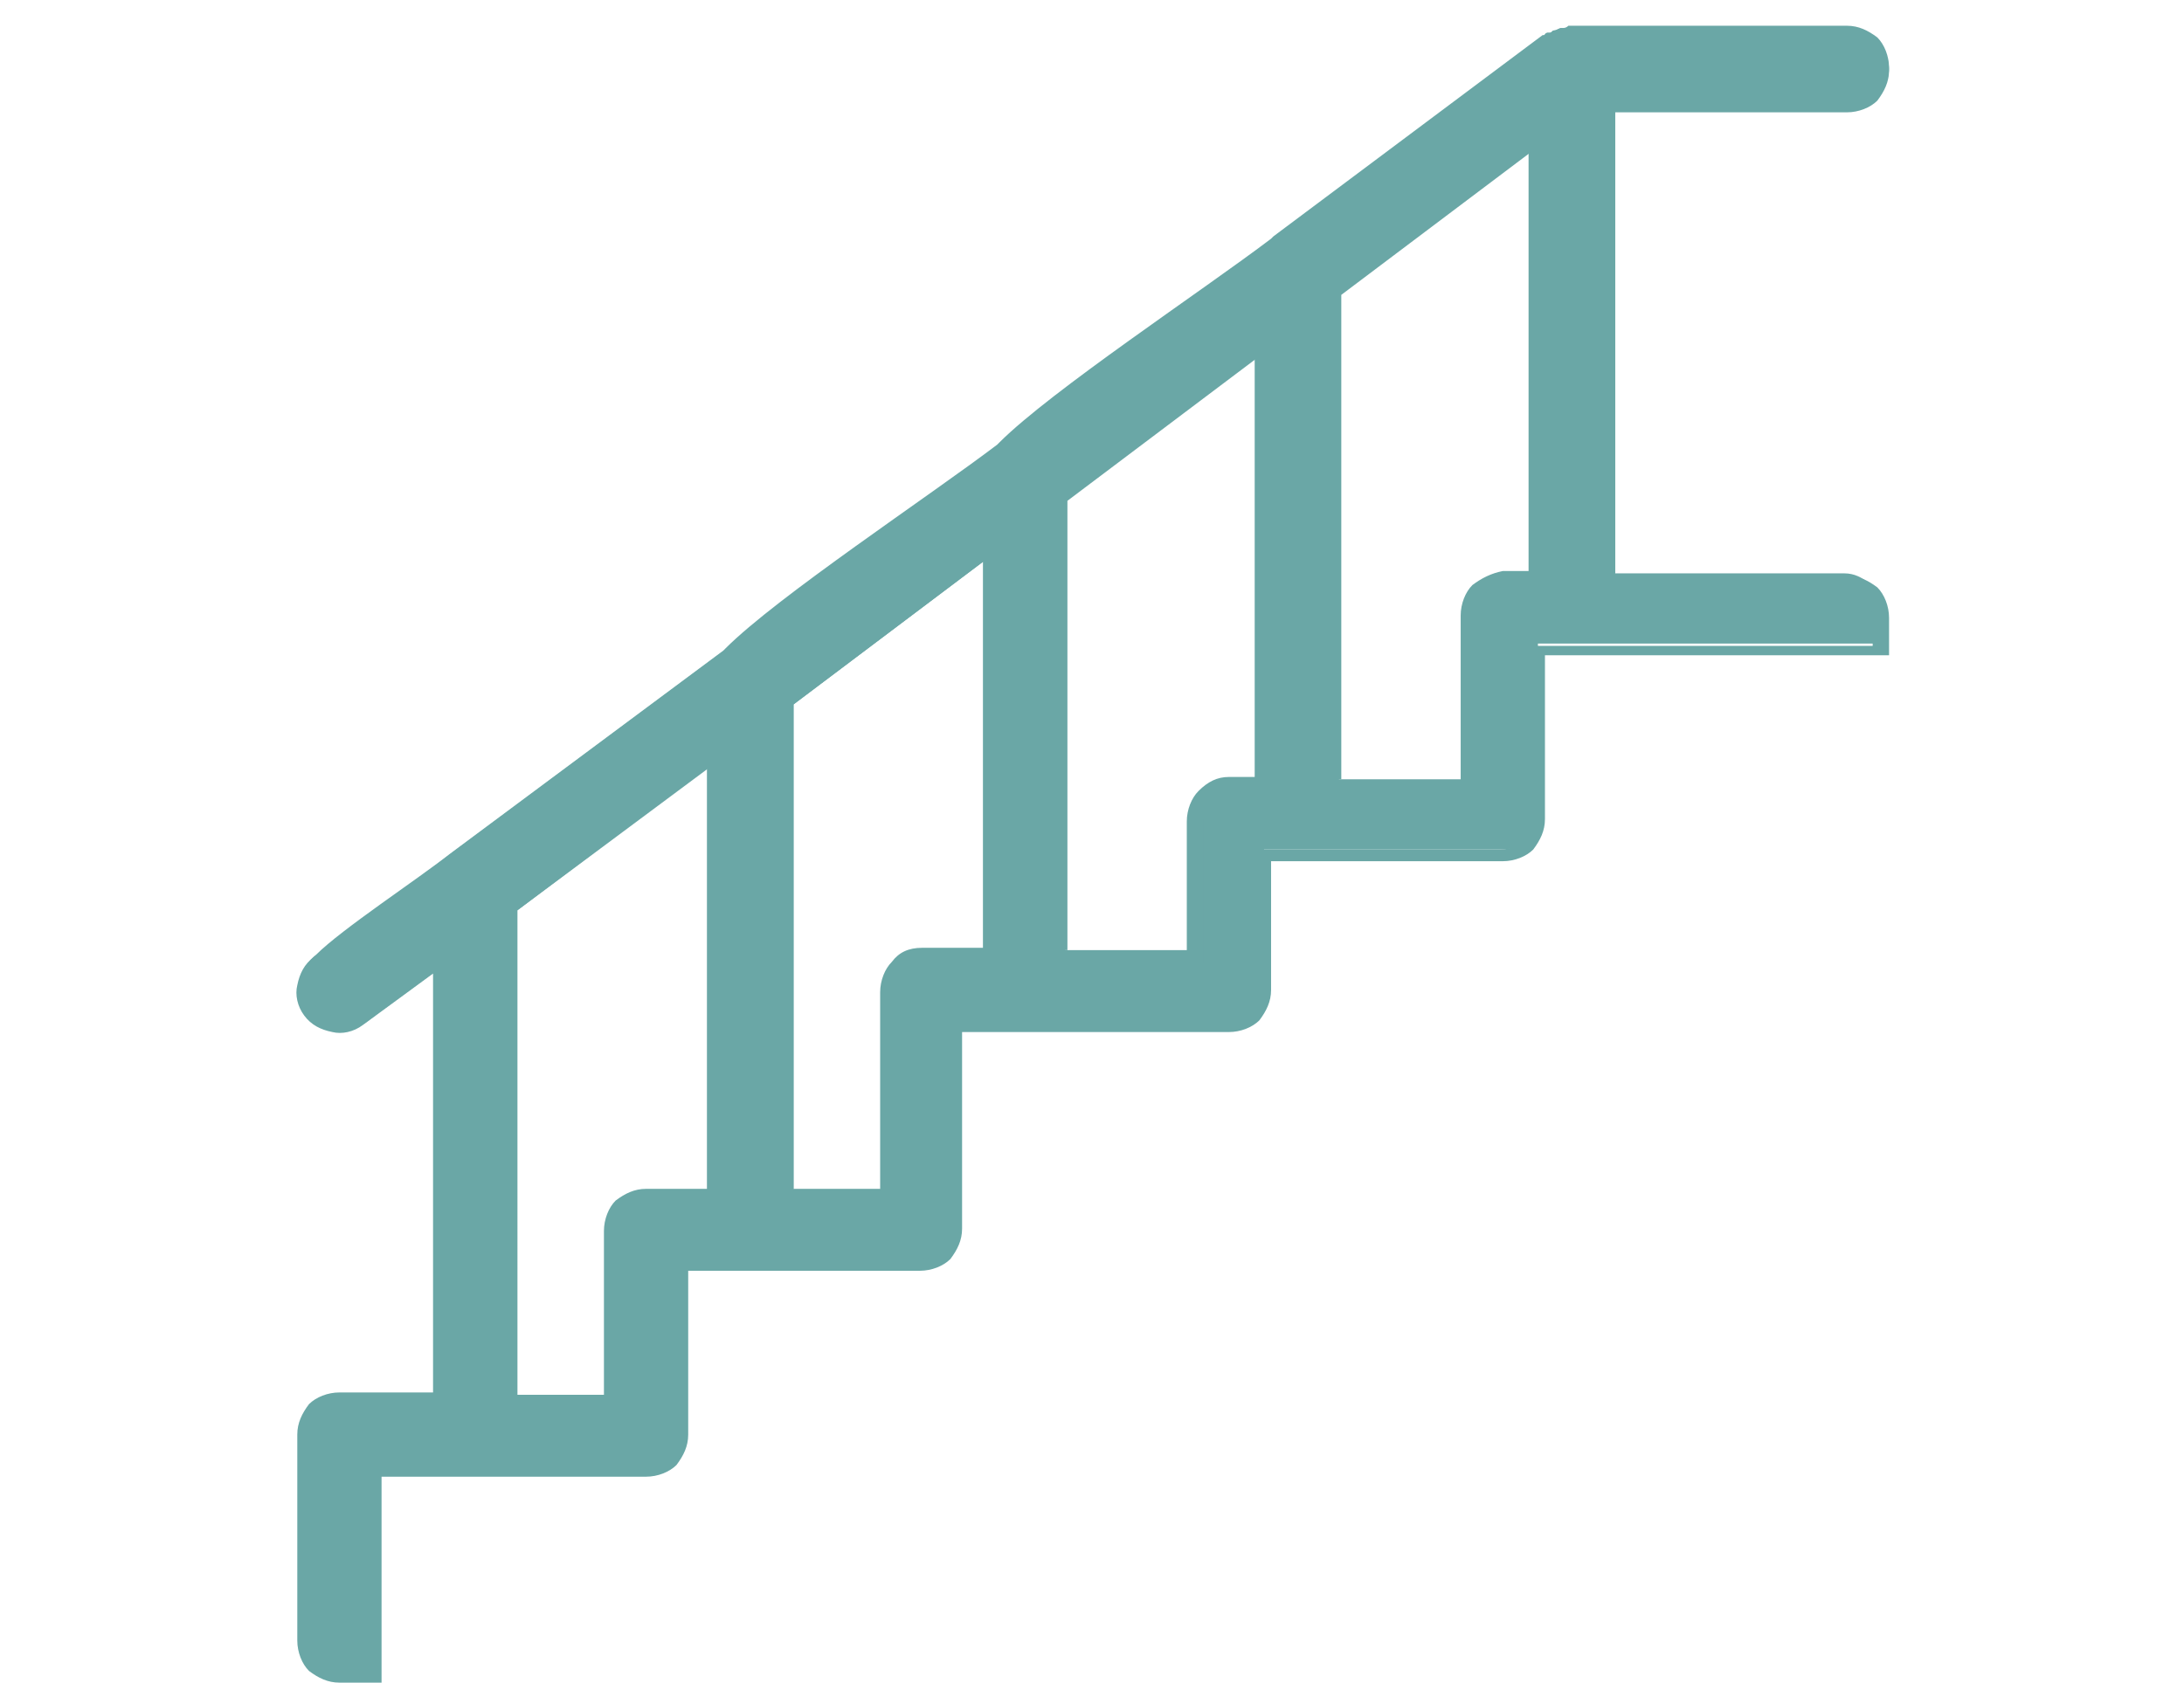 <?xml version="1.0" encoding="UTF-8"?> <!-- Generator: Adobe Illustrator 24.1.2, SVG Export Plug-In . SVG Version: 6.00 Build 0) --> <svg xmlns="http://www.w3.org/2000/svg" xmlns:xlink="http://www.w3.org/1999/xlink" id="Слой_1" x="0px" y="0px" viewBox="0 0 93.3 71.9" style="enable-background:new 0 0 93.3 71.9;" xml:space="preserve"> <style type="text/css"> .st0{fill-rule:evenodd;clip-rule:evenodd;fill:#6AA7A6;} </style> <g> <path class="st0" d="M15.9,68.7v-3.4v-2.4h11.7c0.8,0,1.5-0.7,1.5-1.5V54h10.2c0.8,0,1.5-0.7,1.5-1.5v-8.8h11.7 c0.8,0,1.5-0.7,1.5-1.5v-5.9h10.2c0.8,0,1.5-0.7,1.5-1.5v-7.3h7.7h4h2.9v-1.5c0-0.8-0.7-1.5-1.5-1.5H68.6V4.3h10.2 c0.8,0,1.5-0.7,1.5-1.5s-0.7-1.5-1.5-1.5H67.1h0c0,0-0.1,0-0.1,0c-0.1,0-0.2,0-0.3,0.1c-0.1,0-0.3,0.1-0.4,0.2h0 c-0.1,0-0.1,0.1-0.2,0.2l-11.5,8.7c-0.1,0-0.1,0.1-0.2,0.1l-11.6,8.7c0,0-0.1,0-0.1,0.1L31,28.1c0,0,0,0-0.1,0l-11.7,8.8l0,0 l-5.7,4.3c-0.6,0.5-0.8,1.4-0.3,2c0.5,0.6,1.4,0.8,2,0.3l3.5-2.6v19h-4.4c-0.8,0-1.5,0.7-1.5,1.5v8.8c0,0.8,0.7,1.5,1.5,1.5h1.5 V68.7L15.9,68.7z M21.8,38.7l8.8-6.6v19h-2.9c-0.8,0-1.5,0.7-1.5,1.5v7.3h-4.4V38.7L21.8,38.7z M39.3,40.9c-0.8,0-1.5,0.7-1.5,1.5 v8.8h-4.4V29.9l8.8-6.6v17.5H39.3L39.3,40.9z M52.5,33.6c-0.8,0-1.5,0.7-1.5,1.5v5.8h-5.8V21.2l8.8-6.6v19H52.5L52.5,33.6z M64.2,24.8c-0.8,0-1.5,0.7-1.5,1.5v7.3h-5.8V12.4l8.8-6.6v19H64.2z"></path> <path class="st0" d="M15.6,68.7v-6.2h12c0.3,0,0.6-0.1,0.8-0.3c0.2-0.2,0.3-0.5,0.3-0.8v-7.6h10.6c0.3,0,0.6-0.1,0.8-0.3 c0.2-0.2,0.3-0.5,0.3-0.8v-9.1h12c0.3,0,0.6-0.1,0.8-0.3c0.2-0.2,0.3-0.5,0.3-0.8v-6.2h10.6c0.3,0,0.6-0.1,0.8-0.3 c0.2-0.2,0.3-0.5,0.3-0.8v-7.6H80v-1.1c0-0.3-0.1-0.6-0.3-0.8c-0.2-0.2-0.5-0.3-0.8-0.3H68.3V4h10.6c0.3,0,0.6-0.1,0.8-0.3 C79.8,3.4,80,3.2,80,2.8S79.8,2.3,79.6,2c-0.2-0.2-0.5-0.3-0.8-0.3H67.1c0,0,0,0,0,0l0,0l-0.1,0c0,0-0.1,0-0.1,0l0,0 c-0.1,0-0.1,0-0.2,0.1c-0.1,0-0.1,0.1-0.2,0.1L66.4,2h0c-3.9,2.9-7.8,5.8-11.7,8.8l0,0c0,0,0,0-0.1,0l-0.1,0L43,19.5 c0,0,0,0-0.1,0.1l0,0l-11.7,8.8c0,0,0,0-0.1,0l-11.7,8.8l-5.7,4.3c-0.2,0.2-0.4,0.5-0.4,0.7c0,0.3,0,0.6,0.2,0.8l0,0 c0.2,0.2,0.5,0.4,0.7,0.4c0.3,0,0.6,0,0.8-0.2l4-3v20h-4.7c-0.3,0-0.6,0.1-0.8,0.3c-0.2,0.2-0.3,0.5-0.3,0.8v8.8 c0,0.3,0.1,0.6,0.3,0.8c0.2,0.2,0.5,0.3,0.8,0.3h1.1V68.7L15.6,68.7z M16.3,65.2v6.7h-1.8c-0.5,0-0.9-0.2-1.3-0.5 c-0.3-0.3-0.5-0.8-0.5-1.3v-8.8c0-0.5,0.2-0.9,0.5-1.3c0.3-0.3,0.8-0.5,1.3-0.5h4.1v-18l-3,2.2c-0.4,0.3-0.9,0.4-1.3,0.3 c-0.4-0.1-0.9-0.3-1.2-0.7l0,0c-0.3-0.4-0.4-0.9-0.3-1.3c0.1-0.4,0.3-0.9,0.7-1.2c1.1-1.1,4.3-3.2,5.7-4.3l11.7-8.7 c0,0,0,0,0.1-0.1c2.2-2.2,8.7-6.5,11.6-8.7c0,0,0.1-0.1,0.1-0.1c2.2-2.2,8.7-6.5,11.6-8.7l0,0c0,0,0.1-0.1,0.1-0.1l11.5-8.6L66,1.5 c0,0,0.1-0.1,0.1-0.1l0.1,0h0c0.1,0,0.1-0.1,0.2-0.1c0.1,0,0.2-0.1,0.3-0.1c0.1,0,0.1,0,0.2,0l0.1,0c0.1,0,0.1,0,0.2,0 c0,0,10.7,0,11.7,0c0.5,0,0.9,0.2,1.3,0.5c0.3,0.3,0.5,0.8,0.5,1.3s-0.2,0.9-0.5,1.3c-0.3,0.3-0.8,0.5-1.3,0.5h-9.9v19.8h9.9 c0.5,0,0.9,0.2,1.3,0.5c0.3,0.3,0.5,0.8,0.5,1.3V28H66v7c0,0.5-0.2,0.9-0.5,1.3c-0.3,0.3-0.8,0.5-1.3,0.5h-9.9v5.5 c0,0.5-0.2,0.9-0.5,1.3c-0.3,0.3-0.8,0.5-1.3,0.5H41.1v8.4c0,0.5-0.2,0.9-0.5,1.3c-0.3,0.3-0.8,0.5-1.3,0.5h-9.9v7 c0,0.5-0.2,0.9-0.5,1.3c-0.3,0.3-0.8,0.5-1.3,0.5H16.3V65.2L16.3,65.2z M42.6,19.1L42.6,19.1L42.6,19.1L42.6,19.1z M30.8,27.9 L30.8,27.9L30.8,27.9L30.8,27.9z M21.6,38.4l9.3-7v20h-3.3c-0.3,0-0.6,0.1-0.8,0.3c-0.2,0.2-0.3,0.5-0.3,0.8v7.6h-5.1V38.5 L21.6,38.4L21.6,38.4z M30.2,32.8v18h-2.6c-0.5,0-0.9,0.2-1.3,0.5c-0.3,0.3-0.5,0.8-0.5,1.3v7h-3.7V38.9L30.2,32.8L30.2,32.8z M39.3,41.2c-0.3,0-0.6,0.1-0.8,0.3c-0.2,0.2-0.3,0.5-0.3,0.8v9.1h-5.1V29.8l9.4-7.1v18.5H39.3L39.3,41.2z M38.1,41.1 c-0.3,0.3-0.5,0.8-0.5,1.3v8.4h-3.7V30.1l8.1-6.1v16.5h-2.6C38.8,40.5,38.4,40.7,38.1,41.1L38.1,41.1z M52.5,33.9 c-0.3,0-0.6,0.1-0.8,0.3c-0.2,0.2-0.3,0.5-0.3,0.8v6.2h-6.5V21l9.4-7.1v20H52.5L52.5,33.9z M51.2,33.8c-0.3,0.3-0.5,0.8-0.5,1.3 v5.5h-5.2V21.3l8.1-6.1v18h-1.1C52,33.2,51.6,33.4,51.2,33.8L51.2,33.8z M64.2,25.1c-0.3,0-0.6,0.1-0.8,0.3 c-0.2,0.2-0.3,0.5-0.3,0.8v7.6h-6.5V12.2L66,5.1v20H64.2L64.2,25.1z M62.9,25c-0.3,0.3-0.5,0.8-0.5,1.3v7h-5.2V12.5l8.1-6.1v18 h-1.1C63.7,24.5,63.3,24.7,62.9,25z"></path> <path class="st0" d="M21.8,59.2V38.7l8.8-6.6v18.3h2.9V29.9l8.8-6.6v16.9h2.9V21.2l8.8-6.6v18.3h2.9V12.4l8.8-6.6v18.3h2.9V4.3 h10.2c0.8,0,1.5-0.7,1.5-1.5s-0.7-1.5-1.5-1.5H67.1h0c0,0-0.1,0-0.1,0c-0.1,0-0.2,0-0.3,0.1c-0.1,0-0.3,0.1-0.4,0.2h0 c-0.1,0-0.1,0.1-0.2,0.2l-11.5,8.7c-0.1,0-0.1,0.1-0.2,0.1l-11.6,8.7c0,0-0.1,0-0.1,0.1L31,28.1c0,0,0,0-0.1,0l-11.7,8.8l0,0 l-5.7,4.3c-0.6,0.5-0.8,1.4-0.3,2c0.5,0.6,1.4,0.8,2,0.3l3.5-2.6v18.3H21.8z"></path> <path class="st0" d="M21.5,58.9V38.5l9.4-7.1v18.7h2.3V29.8l9.4-7.1v17.2h2.3V21l9.4-7.1v18.6h2.3V12.2L66,5.1v18.6h2.3V4h10.6 c0.3,0,0.6-0.1,0.8-0.3C79.8,3.4,80,3.2,80,2.8c0-0.3-0.1-0.6-0.3-0.8c-0.2-0.2-0.5-0.3-0.8-0.3H67.1c0,0,0,0,0,0l0,0l0,0 c-0.1,0-0.1,0-0.2,0l0,0c-0.1,0-0.1,0-0.2,0.1c-0.1,0-0.1,0.1-0.2,0.1L66.4,2h0c0,0-0.1,0.1-0.1,0.1C62.7,5,58.4,8,54.7,10.8l0,0 c0,0,0,0,0,0l-0.1,0L43,19.5c0,0,0,0-0.1,0.1l0,0l-11.7,8.8c0,0,0,0-0.1,0l0,0c-2.4,2.4-8.7,6.5-11.7,8.8l-5.7,4.3 c-0.2,0.2-0.4,0.5-0.4,0.7c0,0.3,0,0.6,0.2,0.8c0.2,0.2,0.5,0.4,0.7,0.4c0.3,0,0.6,0,0.8-0.2l4-3v18.7H21.5L21.5,58.9z M22.1,38.9 v20.7h-3.6v-18l-3,2.2c-0.4,0.3-0.9,0.4-1.3,0.3c-0.5-0.1-0.9-0.3-1.2-0.7c-0.3-0.4-0.4-0.9-0.3-1.3c0.1-0.5,0.3-0.9,0.7-1.2 l5.7-4.3l11.7-8.7c0,0,0,0,0.1,0c0,0,10.6-8,11.6-8.7c0,0,0.1-0.1,0.1-0.1c2.2-2.2,8.7-6.5,11.6-8.7l0,0c0,0,0.1-0.1,0.1-0.1 l11.5-8.6C66,1.5,66,1.4,66.1,1.4l0.1,0h0c0.1,0,0.1-0.1,0.2-0.1c0.1,0,0.2-0.1,0.3-0.1c0.1,0,0.2,0,0.3-0.1c0.1,0,0.1,0,0.2,0 c0,0,10.7,0,11.7,0c0.5,0,0.9,0.2,1.3,0.5c0.3,0.3,0.5,0.8,0.5,1.3c0,0.5-0.2,0.9-0.5,1.3c-0.3,0.3-0.8,0.5-1.3,0.5h-9.9v19.8h-3.6 v-18l-8.1,6.1v20.7h-3.6v-18l-8.1,6.1v19.2h-3.6V24l-8.1,6.1v20.7h-3.6v-18L22.1,38.9L22.1,38.9z M42.6,19.1L42.6,19.1L42.6,19.1 L42.6,19.1z M31.2,28.4L31.2,28.4L31.2,28.4z"></path> </g> </svg> 